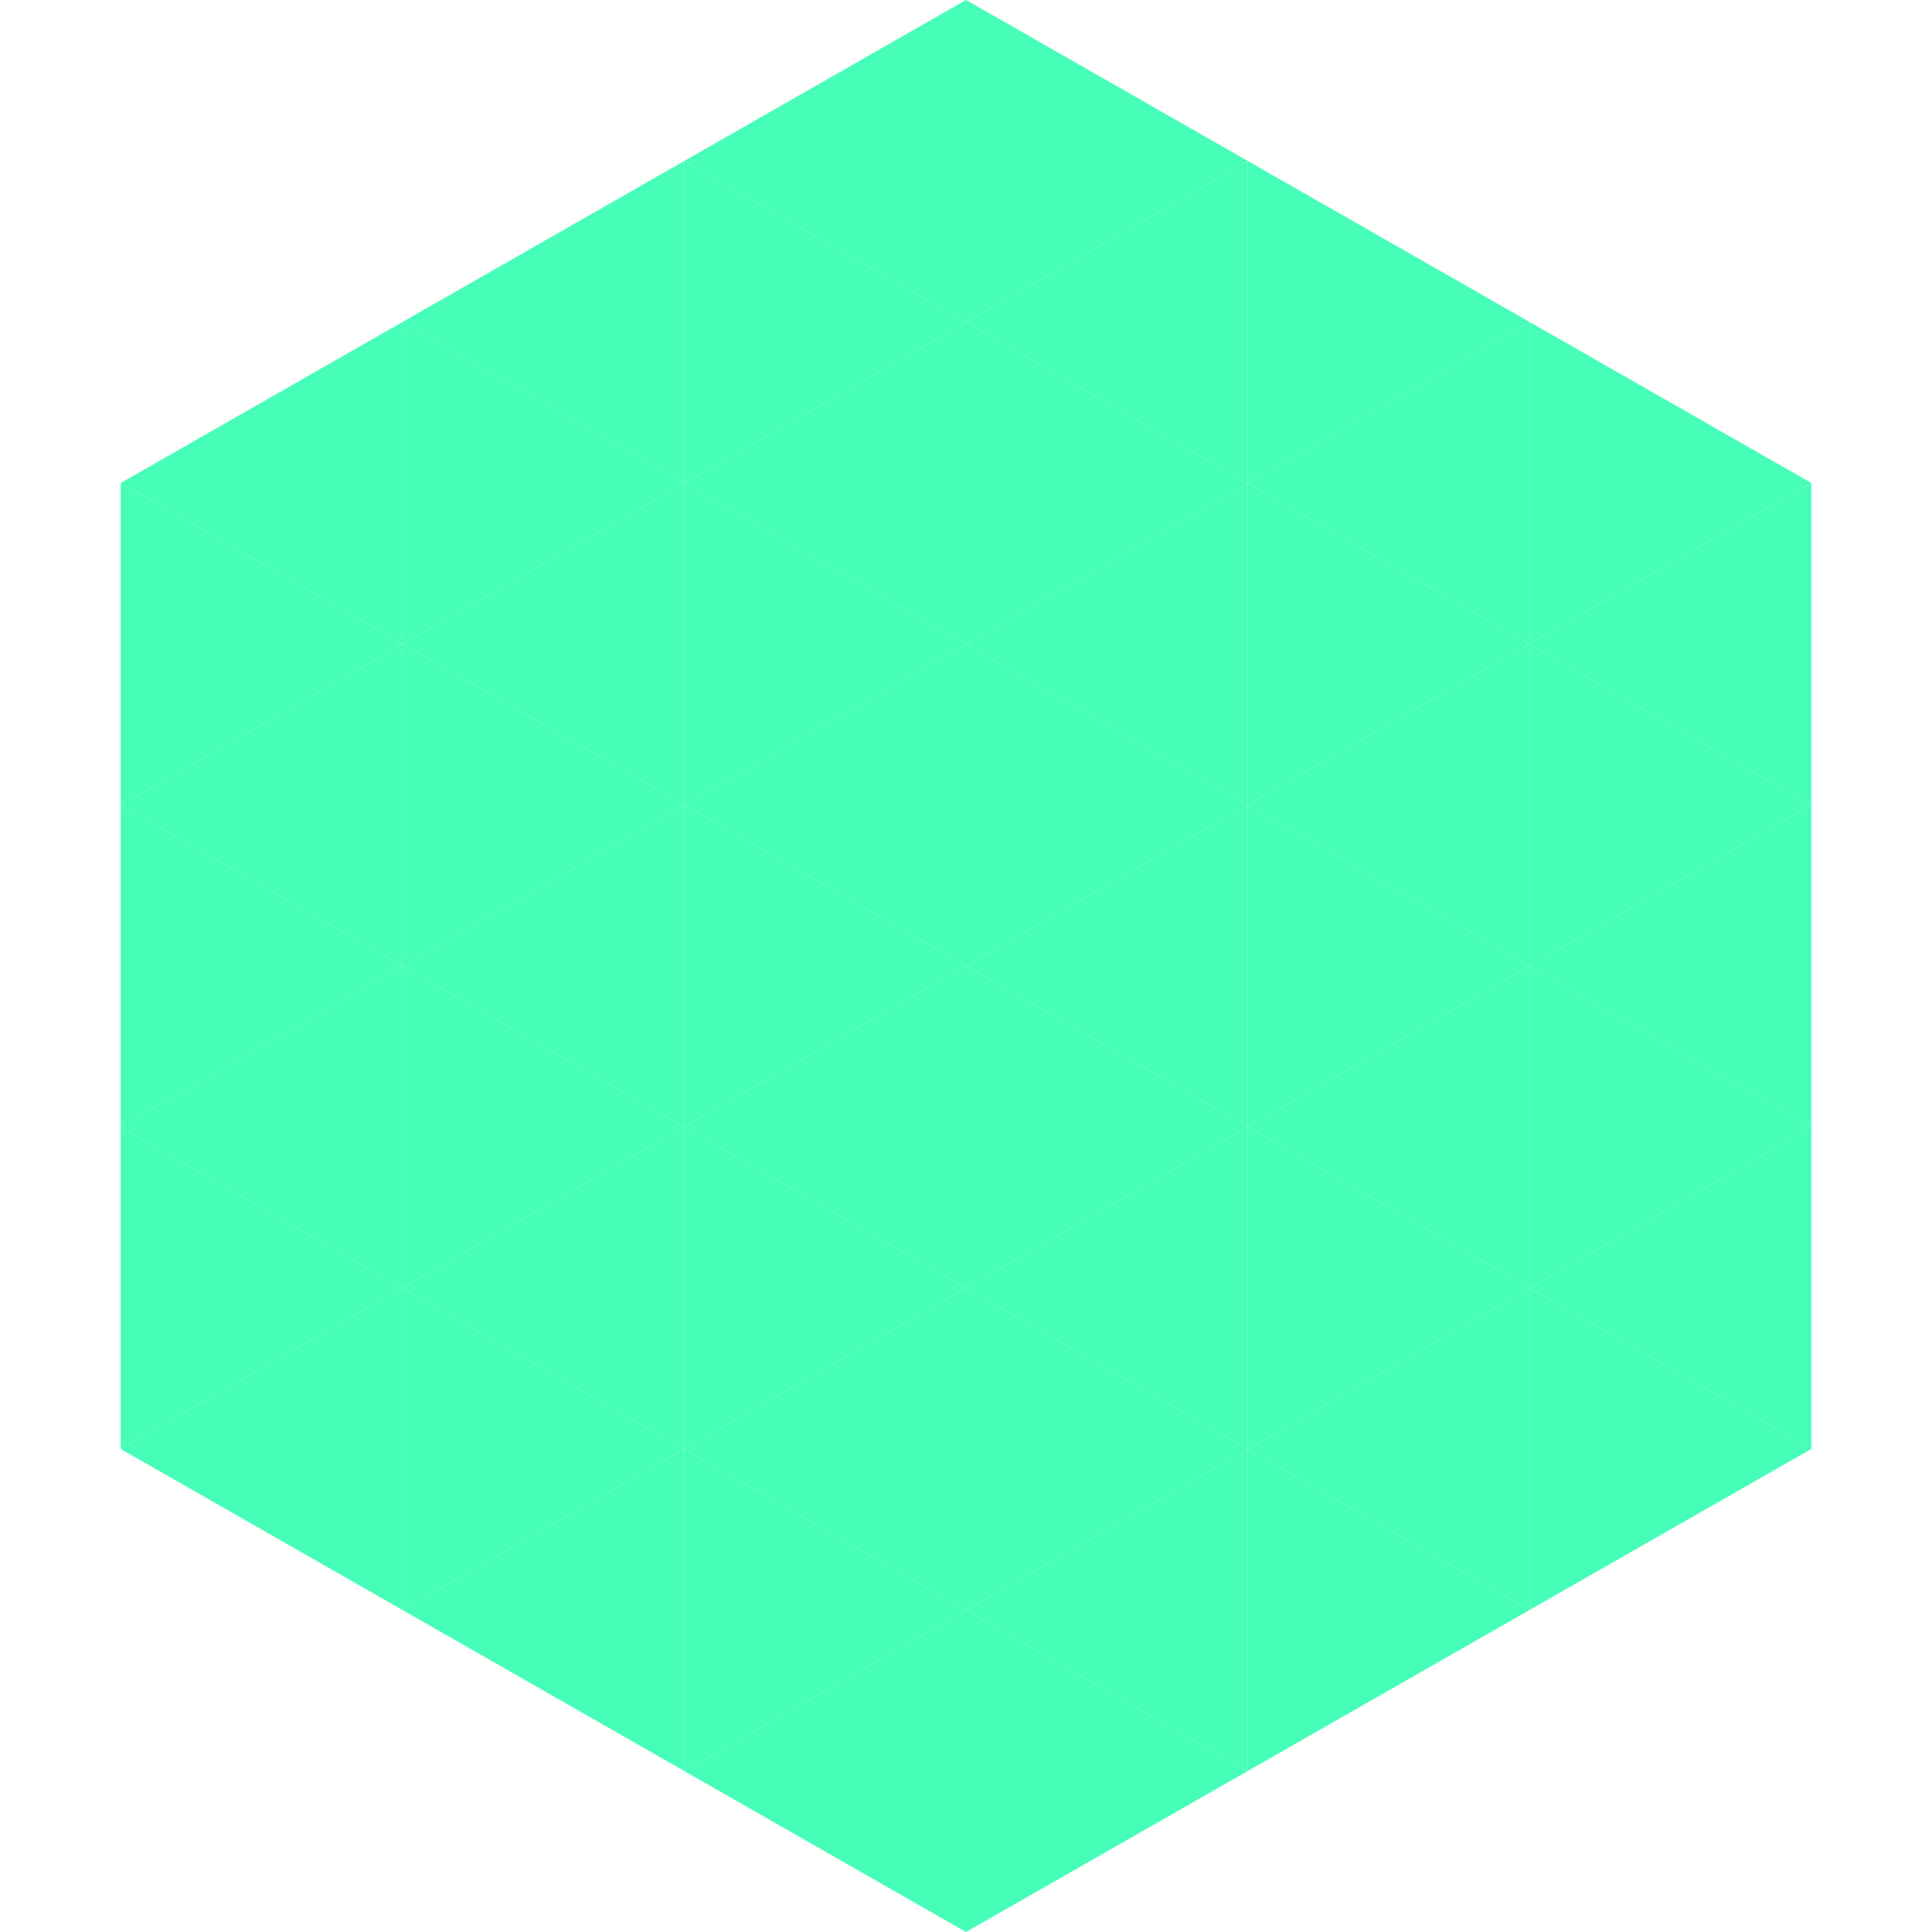 <?xml version="1.0"?>
<!-- Generated by SVGo -->
<svg width="240" height="240"
     xmlns="http://www.w3.org/2000/svg"
     xmlns:xlink="http://www.w3.org/1999/xlink">
<polygon points="50,40 15,60 50,80" style="fill:rgb(70,254,183)" />
<polygon points="190,40 225,60 190,80" style="fill:rgb(70,254,183)" />
<polygon points="15,60 50,80 15,100" style="fill:rgb(70,254,183)" />
<polygon points="225,60 190,80 225,100" style="fill:rgb(70,254,183)" />
<polygon points="50,80 15,100 50,120" style="fill:rgb(70,254,183)" />
<polygon points="190,80 225,100 190,120" style="fill:rgb(70,254,183)" />
<polygon points="15,100 50,120 15,140" style="fill:rgb(70,254,183)" />
<polygon points="225,100 190,120 225,140" style="fill:rgb(70,254,183)" />
<polygon points="50,120 15,140 50,160" style="fill:rgb(70,254,183)" />
<polygon points="190,120 225,140 190,160" style="fill:rgb(70,254,183)" />
<polygon points="15,140 50,160 15,180" style="fill:rgb(70,254,183)" />
<polygon points="225,140 190,160 225,180" style="fill:rgb(70,254,183)" />
<polygon points="50,160 15,180 50,200" style="fill:rgb(70,254,183)" />
<polygon points="190,160 225,180 190,200" style="fill:rgb(70,254,183)" />
<polygon points="15,180 50,200 15,220" style="fill:rgb(255,255,255); fill-opacity:0" />
<polygon points="225,180 190,200 225,220" style="fill:rgb(255,255,255); fill-opacity:0" />
<polygon points="50,0 85,20 50,40" style="fill:rgb(255,255,255); fill-opacity:0" />
<polygon points="190,0 155,20 190,40" style="fill:rgb(255,255,255); fill-opacity:0" />
<polygon points="85,20 50,40 85,60" style="fill:rgb(70,254,183)" />
<polygon points="155,20 190,40 155,60" style="fill:rgb(70,254,183)" />
<polygon points="50,40 85,60 50,80" style="fill:rgb(70,254,183)" />
<polygon points="190,40 155,60 190,80" style="fill:rgb(70,254,183)" />
<polygon points="85,60 50,80 85,100" style="fill:rgb(70,254,183)" />
<polygon points="155,60 190,80 155,100" style="fill:rgb(70,254,183)" />
<polygon points="50,80 85,100 50,120" style="fill:rgb(70,254,183)" />
<polygon points="190,80 155,100 190,120" style="fill:rgb(70,254,183)" />
<polygon points="85,100 50,120 85,140" style="fill:rgb(70,254,183)" />
<polygon points="155,100 190,120 155,140" style="fill:rgb(70,254,183)" />
<polygon points="50,120 85,140 50,160" style="fill:rgb(70,254,183)" />
<polygon points="190,120 155,140 190,160" style="fill:rgb(70,254,183)" />
<polygon points="85,140 50,160 85,180" style="fill:rgb(70,254,183)" />
<polygon points="155,140 190,160 155,180" style="fill:rgb(70,254,183)" />
<polygon points="50,160 85,180 50,200" style="fill:rgb(70,254,183)" />
<polygon points="190,160 155,180 190,200" style="fill:rgb(70,254,183)" />
<polygon points="85,180 50,200 85,220" style="fill:rgb(70,254,183)" />
<polygon points="155,180 190,200 155,220" style="fill:rgb(70,254,183)" />
<polygon points="120,0 85,20 120,40" style="fill:rgb(70,254,183)" />
<polygon points="120,0 155,20 120,40" style="fill:rgb(70,254,183)" />
<polygon points="85,20 120,40 85,60" style="fill:rgb(70,254,183)" />
<polygon points="155,20 120,40 155,60" style="fill:rgb(70,254,183)" />
<polygon points="120,40 85,60 120,80" style="fill:rgb(70,254,183)" />
<polygon points="120,40 155,60 120,80" style="fill:rgb(70,254,183)" />
<polygon points="85,60 120,80 85,100" style="fill:rgb(70,254,183)" />
<polygon points="155,60 120,80 155,100" style="fill:rgb(70,254,183)" />
<polygon points="120,80 85,100 120,120" style="fill:rgb(70,254,183)" />
<polygon points="120,80 155,100 120,120" style="fill:rgb(70,254,183)" />
<polygon points="85,100 120,120 85,140" style="fill:rgb(70,254,183)" />
<polygon points="155,100 120,120 155,140" style="fill:rgb(70,254,183)" />
<polygon points="120,120 85,140 120,160" style="fill:rgb(70,254,183)" />
<polygon points="120,120 155,140 120,160" style="fill:rgb(70,254,183)" />
<polygon points="85,140 120,160 85,180" style="fill:rgb(70,254,183)" />
<polygon points="155,140 120,160 155,180" style="fill:rgb(70,254,183)" />
<polygon points="120,160 85,180 120,200" style="fill:rgb(70,254,183)" />
<polygon points="120,160 155,180 120,200" style="fill:rgb(70,254,183)" />
<polygon points="85,180 120,200 85,220" style="fill:rgb(70,254,183)" />
<polygon points="155,180 120,200 155,220" style="fill:rgb(70,254,183)" />
<polygon points="120,200 85,220 120,240" style="fill:rgb(70,254,183)" />
<polygon points="120,200 155,220 120,240" style="fill:rgb(70,254,183)" />
<polygon points="85,220 120,240 85,260" style="fill:rgb(255,255,255); fill-opacity:0" />
<polygon points="155,220 120,240 155,260" style="fill:rgb(255,255,255); fill-opacity:0" />
</svg>
